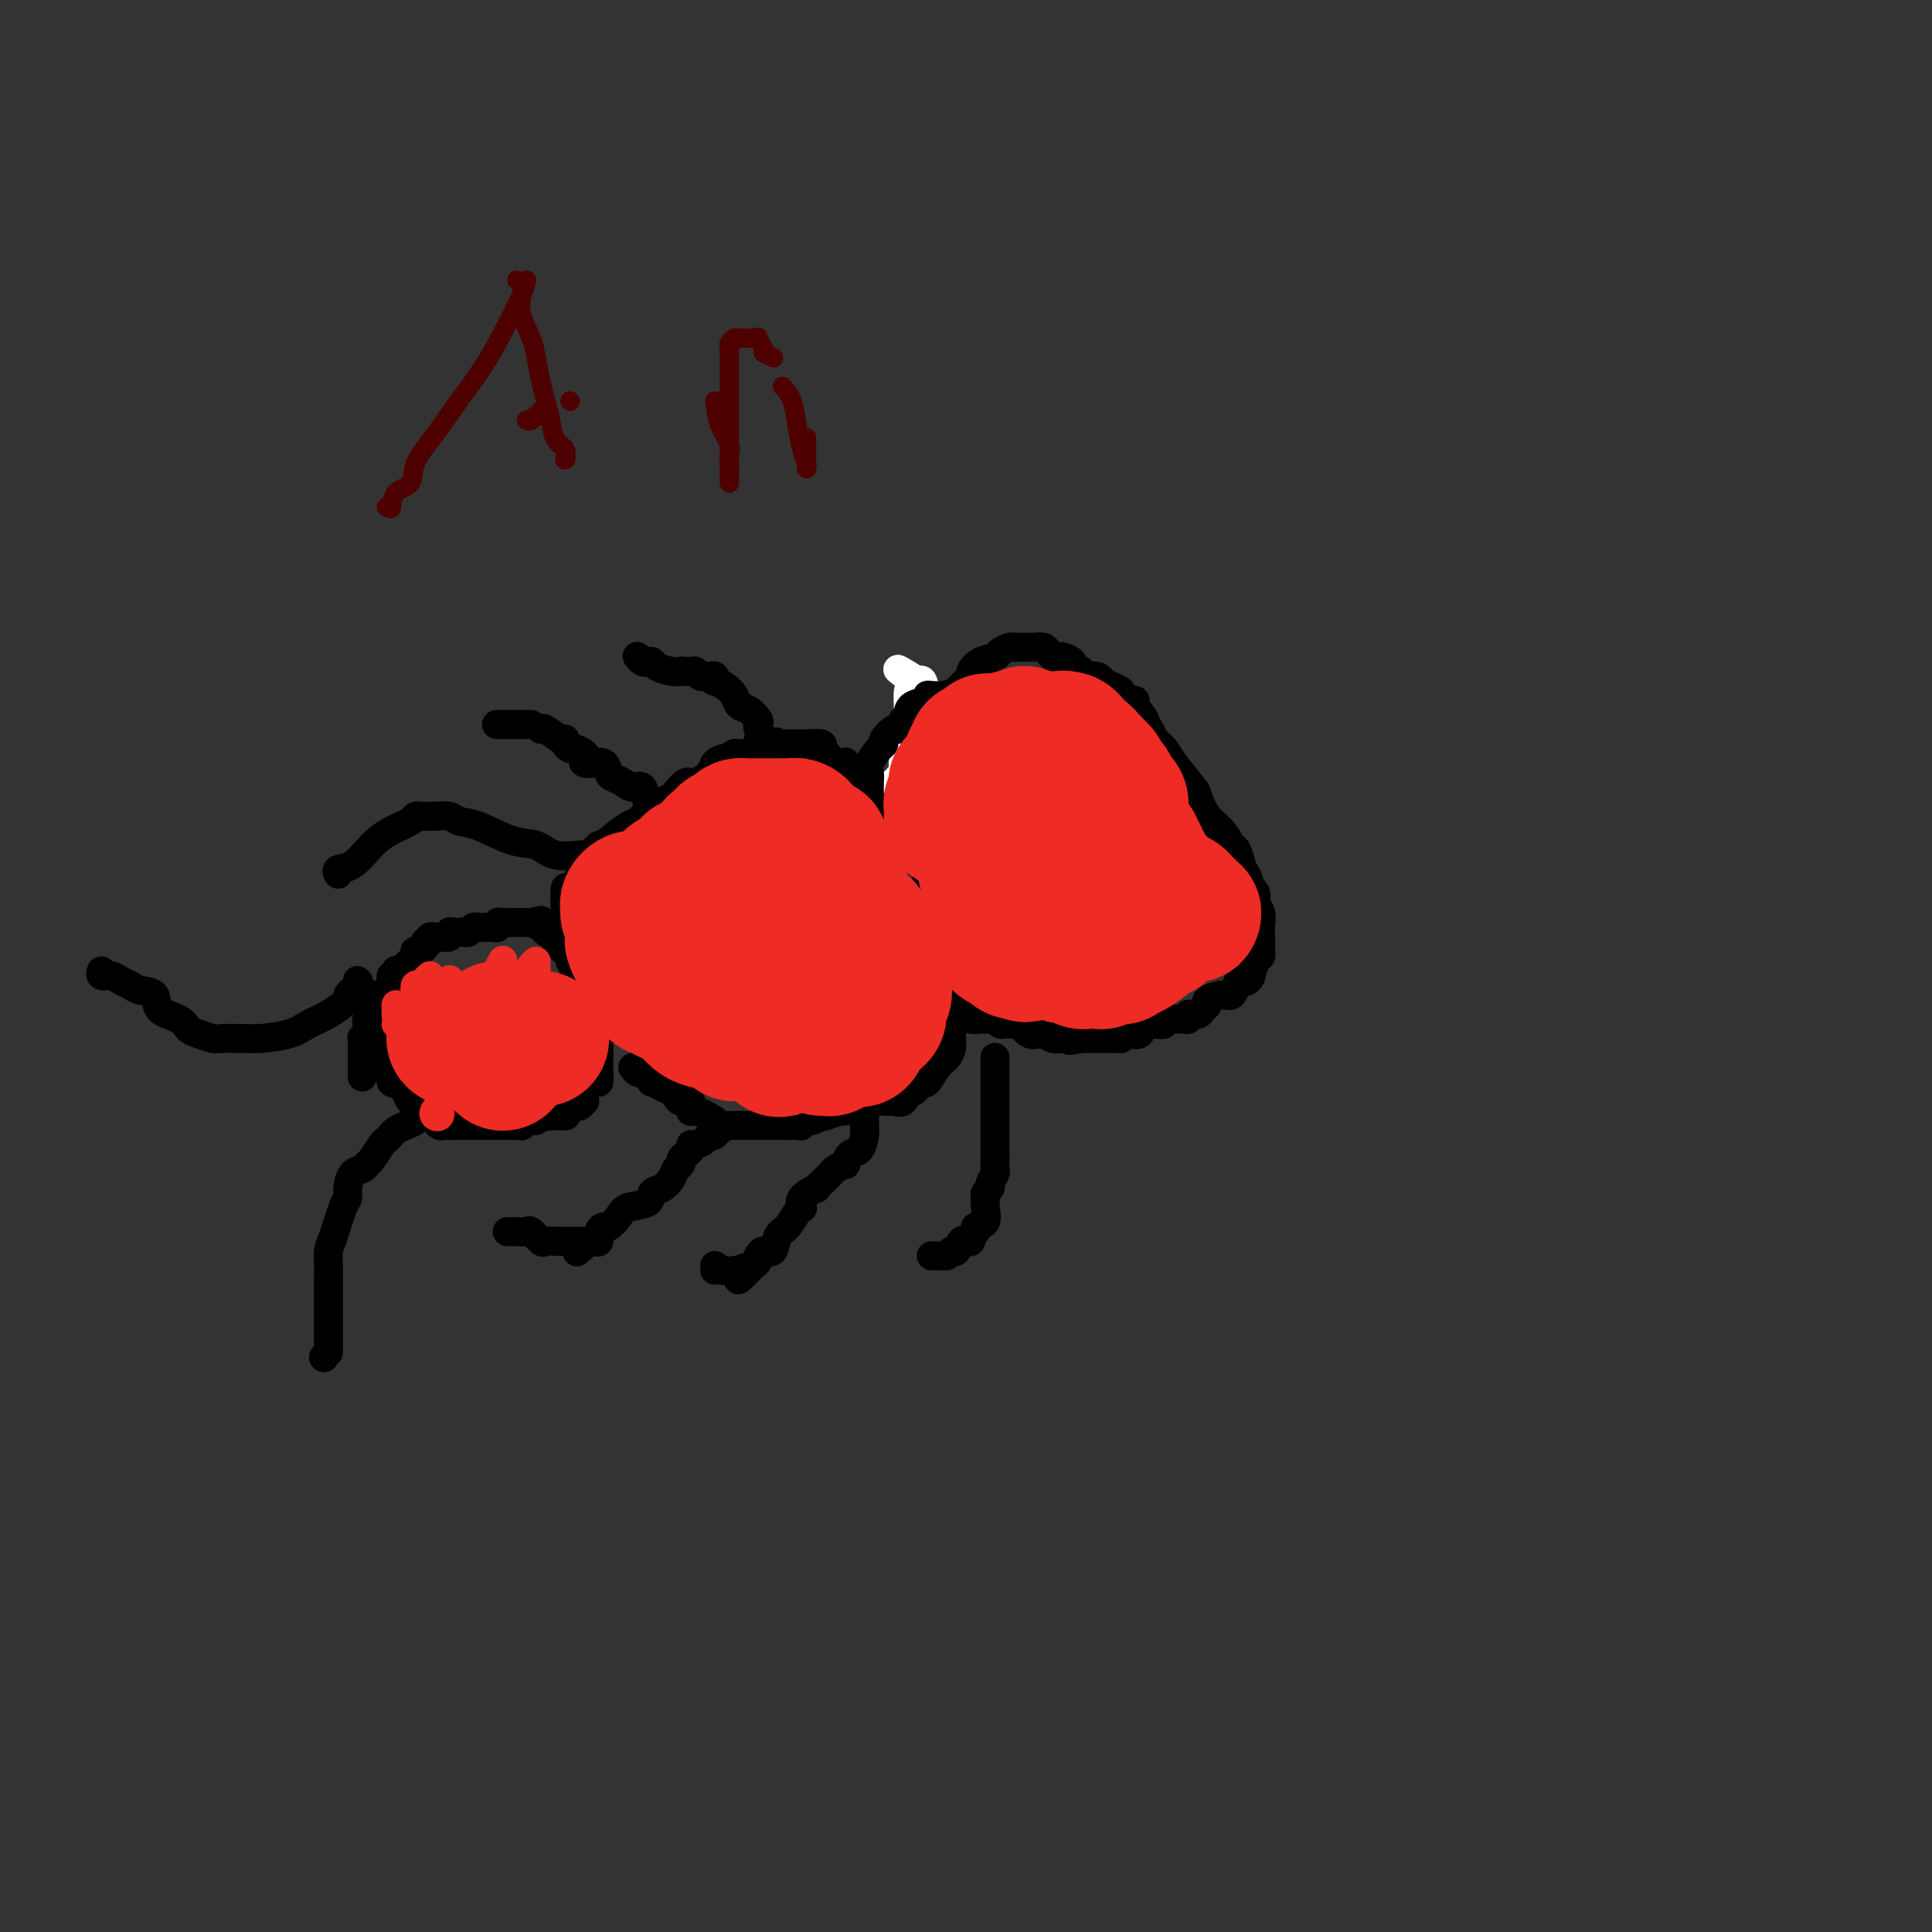 <svg viewBox='0 0 400 400' version='1.1' xmlns='http://www.w3.org/2000/svg' xmlns:xlink='http://www.w3.org/1999/xlink'><rect x="0" y="0" width="400" height="400" fill="#333333" stroke="none"/><g fill='none' stroke='#000000' stroke-width='6' stroke-linecap='round' stroke-linejoin='round'><path d='M75,223c0.000,-0.372 0.000,-0.744 0,-1c-0.000,-0.256 -0.000,-0.396 0,-1c0.000,-0.604 0.000,-1.672 0,-2c-0.000,-0.328 -0.001,0.084 0,0c0.001,-0.084 0.004,-0.666 0,-1c-0.004,-0.334 -0.015,-0.422 0,-1c0.015,-0.578 0.055,-1.646 0,-2c-0.055,-0.354 -0.207,0.007 0,0c0.207,-0.007 0.773,-0.382 1,-1c0.227,-0.618 0.116,-1.480 0,-2c-0.116,-0.520 -0.238,-0.699 0,-1c0.238,-0.301 0.837,-0.725 1,-1c0.163,-0.275 -0.110,-0.401 0,-1c0.110,-0.599 0.603,-1.670 1,-2c0.397,-0.330 0.697,0.080 1,0c0.303,-0.080 0.607,-0.649 1,-1c0.393,-0.351 0.875,-0.485 1,-1c0.125,-0.515 -0.107,-1.413 0,-2c0.107,-0.587 0.553,-0.864 1,-1c0.447,-0.136 0.894,-0.130 1,0c0.106,0.130 -0.129,0.385 0,0c0.129,-0.385 0.622,-1.410 1,-2c0.378,-0.590 0.640,-0.746 1,-1c0.360,-0.254 0.817,-0.607 1,-1c0.183,-0.393 0.090,-0.827 0,-1c-0.090,-0.173 -0.178,-0.085 0,0c0.178,0.085 0.622,0.167 1,0c0.378,-0.167 0.689,-0.584 1,-1'/><path d='M88,196c1.637,-2.254 0.230,-1.389 0,-1c-0.230,0.389 0.717,0.301 1,0c0.283,-0.301 -0.097,-0.817 0,-1c0.097,-0.183 0.670,-0.035 1,0c0.330,0.035 0.418,-0.043 1,0c0.582,0.043 1.658,0.208 2,0c0.342,-0.208 -0.049,-0.788 0,-1c0.049,-0.212 0.538,-0.056 1,0c0.462,0.056 0.897,0.011 1,0c0.103,-0.011 -0.127,0.011 0,0c0.127,-0.011 0.611,-0.056 1,0c0.389,0.056 0.682,0.211 1,0c0.318,-0.211 0.662,-0.789 1,-1c0.338,-0.211 0.669,-0.056 1,0c0.331,0.056 0.663,0.011 1,0c0.337,-0.011 0.681,0.011 1,0c0.319,-0.011 0.613,-0.056 1,0c0.387,0.056 0.867,0.211 1,0c0.133,-0.211 -0.081,-0.789 0,-1c0.081,-0.211 0.455,-0.057 1,0c0.545,0.057 1.259,0.015 2,0c0.741,-0.015 1.507,-0.004 2,0c0.493,0.004 0.712,0.001 1,0c0.288,-0.001 0.644,-0.001 1,0'/><path d='M110,191c3.582,-0.819 1.538,-0.365 1,0c-0.538,0.365 0.429,0.641 1,1c0.571,0.359 0.746,0.799 1,1c0.254,0.201 0.589,0.162 1,0c0.411,-0.162 0.899,-0.446 1,0c0.101,0.446 -0.184,1.621 0,2c0.184,0.379 0.838,-0.039 1,0c0.162,0.039 -0.168,0.536 0,1c0.168,0.464 0.833,0.894 1,1c0.167,0.106 -0.165,-0.112 0,0c0.165,0.112 0.827,0.555 1,1c0.173,0.445 -0.142,0.893 0,1c0.142,0.107 0.742,-0.127 1,0c0.258,0.127 0.173,0.616 0,1c-0.173,0.384 -0.435,0.662 0,1c0.435,0.338 1.567,0.736 2,1c0.433,0.264 0.169,0.396 0,1c-0.169,0.604 -0.241,1.682 0,2c0.241,0.318 0.796,-0.123 1,0c0.204,0.123 0.057,0.811 0,1c-0.057,0.189 -0.026,-0.122 0,0c0.026,0.122 0.045,0.677 0,1c-0.045,0.323 -0.156,0.415 0,1c0.156,0.585 0.578,1.662 1,2c0.422,0.338 0.845,-0.064 1,0c0.155,0.064 0.042,0.594 0,1c-0.042,0.406 -0.012,0.687 0,1c0.012,0.313 0.006,0.656 0,1'/><path d='M124,213c0.464,1.880 0.124,1.081 0,1c-0.124,-0.081 -0.033,0.556 0,1c0.033,0.444 0.009,0.696 0,1c-0.009,0.304 -0.002,0.659 0,1c0.002,0.341 0.001,0.667 0,1c-0.001,0.333 0.000,0.672 0,1c-0.000,0.328 -0.002,0.646 0,1c0.002,0.354 0.007,0.743 0,1c-0.007,0.257 -0.026,0.383 0,1c0.026,0.617 0.098,1.724 0,2c-0.098,0.276 -0.365,-0.281 -1,0c-0.635,0.281 -1.637,1.400 -2,2c-0.363,0.600 -0.086,0.682 0,1c0.086,0.318 -0.018,0.873 0,1c0.018,0.127 0.158,-0.172 0,0c-0.158,0.172 -0.615,0.817 -1,1c-0.385,0.183 -0.698,-0.094 -1,0c-0.302,0.094 -0.592,0.561 -1,1c-0.408,0.439 -0.934,0.850 -1,1c-0.066,0.150 0.328,0.041 0,0c-0.328,-0.041 -1.380,-0.012 -2,0c-0.620,0.012 -0.810,0.006 -1,0'/><path d='M114,231c-1.089,0.311 -0.812,0.087 -1,0c-0.188,-0.087 -0.841,-0.038 -1,0c-0.159,0.038 0.178,0.067 0,0c-0.178,-0.067 -0.870,-0.228 -1,0c-0.130,0.228 0.302,0.846 0,1c-0.302,0.154 -1.337,-0.155 -2,0c-0.663,0.155 -0.955,0.774 -1,1c-0.045,0.226 0.157,0.061 0,0c-0.157,-0.061 -0.672,-0.016 -1,0c-0.328,0.016 -0.469,0.004 -1,0c-0.531,-0.004 -1.452,-0.001 -2,0c-0.548,0.001 -0.724,0.000 -1,0c-0.276,-0.000 -0.652,-0.000 -1,0c-0.348,0.000 -0.669,0.000 -1,0c-0.331,-0.000 -0.671,-0.000 -1,0c-0.329,0.000 -0.647,-0.000 -1,0c-0.353,0.000 -0.742,0.000 -1,0c-0.258,-0.000 -0.384,-0.000 -1,0c-0.616,0.000 -1.723,0.001 -2,0c-0.277,-0.001 0.276,-0.004 0,0c-0.276,0.004 -1.380,0.016 -2,0c-0.620,-0.016 -0.754,-0.060 -1,0c-0.246,0.060 -0.602,0.222 -1,0c-0.398,-0.222 -0.838,-0.829 -1,-1c-0.162,-0.171 -0.046,0.094 0,0c0.046,-0.094 0.023,-0.547 0,-1'/><path d='M90,231c-3.835,-0.161 -1.423,-0.563 -1,-1c0.423,-0.437 -1.144,-0.908 -2,-1c-0.856,-0.092 -1.003,0.197 -1,0c0.003,-0.197 0.154,-0.879 0,-1c-0.154,-0.121 -0.615,0.321 -1,0c-0.385,-0.321 -0.695,-1.404 -1,-2c-0.305,-0.596 -0.603,-0.704 -1,-1c-0.397,-0.296 -0.891,-0.781 -1,-1c-0.109,-0.219 0.168,-0.172 0,0c-0.168,0.172 -0.780,0.468 -1,0c-0.220,-0.468 -0.049,-1.698 0,-2c0.049,-0.302 -0.025,0.326 0,0c0.025,-0.326 0.150,-1.607 0,-2c-0.150,-0.393 -0.576,0.102 -1,0c-0.424,-0.102 -0.846,-0.801 -1,-1c-0.154,-0.199 -0.041,0.100 0,0c0.041,-0.100 0.011,-0.601 0,-1c-0.011,-0.399 -0.002,-0.696 0,-1c0.002,-0.304 -0.003,-0.614 0,-1c0.003,-0.386 0.015,-0.846 0,-1c-0.015,-0.154 -0.055,0.000 0,0c0.055,-0.000 0.207,-0.154 0,-1c-0.207,-0.846 -0.773,-2.385 -1,-3c-0.227,-0.615 -0.113,-0.308 0,0'/><path d='M78,211c-0.619,-2.190 -0.167,-1.165 0,-1c0.167,0.165 0.048,-0.531 0,-1c-0.048,-0.469 -0.024,-0.713 0,-1c0.024,-0.287 0.049,-0.618 0,-1c-0.049,-0.382 -0.172,-0.814 0,-1c0.172,-0.186 0.638,-0.126 1,0c0.362,0.126 0.619,0.317 1,0c0.381,-0.317 0.887,-1.143 1,-2c0.113,-0.857 -0.166,-1.745 0,-2c0.166,-0.255 0.775,0.124 1,0c0.225,-0.124 0.064,-0.750 0,-1c-0.064,-0.250 -0.032,-0.125 0,0'/><path d='M118,193c-0.423,-0.226 -0.845,-0.452 -1,-1c-0.155,-0.548 -0.042,-1.416 0,-2c0.042,-0.584 0.013,-0.882 0,-1c-0.013,-0.118 -0.009,-0.057 0,0c0.009,0.057 0.023,0.110 0,-1c-0.023,-1.110 -0.083,-3.384 0,-4c0.083,-0.616 0.309,0.427 1,0c0.691,-0.427 1.847,-2.323 3,-4c1.153,-1.677 2.302,-3.136 3,-4c0.698,-0.864 0.946,-1.135 2,-2c1.054,-0.865 2.915,-2.326 4,-3c1.085,-0.674 1.394,-0.562 2,-1c0.606,-0.438 1.509,-1.425 2,-2c0.491,-0.575 0.569,-0.736 1,-1c0.431,-0.264 1.216,-0.629 2,-1c0.784,-0.371 1.566,-0.746 2,-1c0.434,-0.254 0.521,-0.386 1,-1c0.479,-0.614 1.350,-1.710 2,-2c0.650,-0.290 1.077,0.225 2,0c0.923,-0.225 2.341,-1.189 3,-2c0.659,-0.811 0.560,-1.470 1,-2c0.440,-0.530 1.421,-0.930 2,-1c0.579,-0.070 0.757,0.191 1,0c0.243,-0.191 0.550,-0.835 1,-1c0.450,-0.165 1.044,0.148 2,0c0.956,-0.148 2.273,-0.757 3,-1c0.727,-0.243 0.863,-0.122 1,0'/><path d='M158,155c5.047,-2.879 1.666,-0.575 1,0c-0.666,0.575 1.384,-0.578 2,-1c0.616,-0.422 -0.202,-0.113 0,0c0.202,0.113 1.424,0.030 2,0c0.576,-0.030 0.504,-0.005 1,0c0.496,0.005 1.558,-0.008 2,0c0.442,0.008 0.264,0.039 1,0c0.736,-0.039 2.385,-0.147 3,0c0.615,0.147 0.197,0.547 0,1c-0.197,0.453 -0.173,0.957 0,1c0.173,0.043 0.494,-0.374 1,0c0.506,0.374 1.196,1.539 2,2c0.804,0.461 1.722,0.217 2,0c0.278,-0.217 -0.082,-0.407 0,0c0.082,0.407 0.607,1.410 1,2c0.393,0.590 0.654,0.767 1,1c0.346,0.233 0.778,0.521 1,1c0.222,0.479 0.235,1.150 1,2c0.765,0.850 2.281,1.881 3,3c0.719,1.119 0.639,2.326 1,3c0.361,0.674 1.161,0.813 2,1c0.839,0.187 1.716,0.421 2,1c0.284,0.579 -0.025,1.503 0,2c0.025,0.497 0.385,0.566 1,1c0.615,0.434 1.484,1.232 2,2c0.516,0.768 0.677,1.504 1,2c0.323,0.496 0.808,0.752 1,1c0.192,0.248 0.090,0.490 0,1c-0.090,0.510 -0.169,1.289 0,2c0.169,0.711 0.584,1.356 1,2'/><path d='M193,185c0.879,2.733 0.077,3.065 0,4c-0.077,0.935 0.572,2.475 1,3c0.428,0.525 0.637,0.037 1,1c0.363,0.963 0.882,3.378 1,4c0.118,0.622 -0.165,-0.550 0,0c0.165,0.550 0.776,2.823 1,4c0.224,1.177 0.060,1.257 0,2c-0.060,0.743 -0.016,2.150 0,3c0.016,0.850 0.004,1.145 0,2c-0.004,0.855 -0.001,2.270 0,3c0.001,0.730 0.001,0.776 0,1c-0.001,0.224 -0.002,0.627 0,1c0.002,0.373 0.009,0.717 0,1c-0.009,0.283 -0.034,0.504 0,1c0.034,0.496 0.125,1.267 0,2c-0.125,0.733 -0.467,1.429 -1,2c-0.533,0.571 -1.256,1.019 -2,2c-0.744,0.981 -1.509,2.495 -2,3c-0.491,0.505 -0.708,-0.001 -1,0c-0.292,0.001 -0.659,0.508 -1,1c-0.341,0.492 -0.655,0.969 -1,1c-0.345,0.031 -0.720,-0.384 -1,0c-0.280,0.384 -0.465,1.566 -1,2c-0.535,0.434 -1.422,0.119 -2,0c-0.578,-0.119 -0.849,-0.042 -1,0c-0.151,0.042 -0.182,0.049 -1,0c-0.818,-0.049 -2.424,-0.154 -3,0c-0.576,0.154 -0.124,0.567 -1,1c-0.876,0.433 -3.082,0.886 -4,1c-0.918,0.114 -0.548,-0.110 -1,0c-0.452,0.110 -1.726,0.555 -3,1'/><path d='M171,231c-2.614,0.399 -1.148,-0.103 -1,0c0.148,0.103 -1.021,0.812 -2,1c-0.979,0.188 -1.766,-0.146 -2,0c-0.234,0.146 0.087,0.771 0,1c-0.087,0.229 -0.582,0.061 -1,0c-0.418,-0.061 -0.759,-0.016 -1,0c-0.241,0.016 -0.383,0.004 -1,0c-0.617,-0.004 -1.708,-0.001 -2,0c-0.292,0.001 0.217,0.000 0,0c-0.217,-0.000 -1.159,-0.000 -2,0c-0.841,0.000 -1.582,0.000 -2,0c-0.418,-0.000 -0.515,-0.002 -1,0c-0.485,0.002 -1.359,0.006 -2,0c-0.641,-0.006 -1.048,-0.024 -2,0c-0.952,0.024 -2.450,0.090 -3,0c-0.550,-0.090 -0.154,-0.335 -1,-1c-0.846,-0.665 -2.934,-1.750 -4,-2c-1.066,-0.250 -1.111,0.336 -1,0c0.111,-0.336 0.378,-1.595 0,-2c-0.378,-0.405 -1.401,0.045 -2,0c-0.599,-0.045 -0.774,-0.586 -1,-1c-0.226,-0.414 -0.505,-0.703 -1,-1c-0.495,-0.297 -1.207,-0.602 -2,-1c-0.793,-0.398 -1.666,-0.890 -2,-1c-0.334,-0.110 -0.128,0.163 0,0c0.128,-0.163 0.180,-0.761 0,-1c-0.180,-0.239 -0.590,-0.120 -1,0'/><path d='M134,223c-2.502,-1.789 -1.258,-1.263 -1,-1c0.258,0.263 -0.469,0.263 -1,0c-0.531,-0.263 -0.866,-0.789 -1,-1c-0.134,-0.211 -0.067,-0.105 0,0'/><path d='M188,173c-0.000,-0.328 -0.000,-0.656 0,-1c0.000,-0.344 0.000,-0.703 0,-1c-0.000,-0.297 -0.000,-0.532 0,-1c0.000,-0.468 0.000,-1.170 0,-2c-0.000,-0.830 -0.001,-1.790 0,-3c0.001,-1.210 0.002,-2.671 0,-3c-0.002,-0.329 -0.008,0.473 0,0c0.008,-0.473 0.028,-2.221 0,-3c-0.028,-0.779 -0.106,-0.591 0,-1c0.106,-0.409 0.395,-1.416 1,-2c0.605,-0.584 1.524,-0.744 2,-1c0.476,-0.256 0.508,-0.609 1,-1c0.492,-0.391 1.443,-0.821 2,-1c0.557,-0.179 0.721,-0.108 1,0c0.279,0.108 0.675,0.253 1,0c0.325,-0.253 0.580,-0.904 1,-1c0.420,-0.096 1.007,0.363 1,0c-0.007,-0.363 -0.607,-1.547 0,-2c0.607,-0.453 2.421,-0.174 3,0c0.579,0.174 -0.076,0.243 0,0c0.076,-0.243 0.884,-0.797 2,-1c1.116,-0.203 2.539,-0.054 3,0c0.461,0.054 -0.041,0.015 0,0c0.041,-0.015 0.627,-0.004 1,0c0.373,0.004 0.535,0.001 1,0c0.465,-0.001 1.232,-0.001 2,0'/><path d='M210,149c3.374,-1.056 1.309,-0.195 1,0c-0.309,0.195 1.138,-0.274 2,0c0.862,0.274 1.137,1.292 2,2c0.863,0.708 2.312,1.107 3,2c0.688,0.893 0.613,2.280 1,3c0.387,0.720 1.235,0.774 2,1c0.765,0.226 1.448,0.623 2,1c0.552,0.377 0.974,0.733 1,1c0.026,0.267 -0.342,0.444 0,1c0.342,0.556 1.395,1.492 2,2c0.605,0.508 0.762,0.587 1,1c0.238,0.413 0.558,1.160 1,2c0.442,0.840 1.006,1.772 1,2c-0.006,0.228 -0.584,-0.248 0,0c0.584,0.248 2.328,1.219 3,2c0.672,0.781 0.270,1.373 0,2c-0.270,0.627 -0.408,1.290 0,2c0.408,0.710 1.362,1.466 2,2c0.638,0.534 0.959,0.847 1,1c0.041,0.153 -0.199,0.145 0,1c0.199,0.855 0.838,2.572 1,3c0.162,0.428 -0.153,-0.433 0,0c0.153,0.433 0.773,2.162 1,3c0.227,0.838 0.061,0.787 0,1c-0.061,0.213 -0.016,0.690 0,1c0.016,0.310 0.004,0.454 0,1c-0.004,0.546 -0.001,1.493 0,2c0.001,0.507 0.000,0.573 0,1c-0.000,0.427 -0.000,1.213 0,2'/><path d='M237,191c0.825,3.767 0.389,2.185 0,2c-0.389,-0.185 -0.731,1.026 -1,2c-0.269,0.974 -0.466,1.710 -1,2c-0.534,0.290 -1.404,0.133 -2,0c-0.596,-0.133 -0.919,-0.243 -1,0c-0.081,0.243 0.080,0.838 0,1c-0.080,0.162 -0.402,-0.111 -1,0c-0.598,0.111 -1.473,0.604 -2,1c-0.527,0.396 -0.705,0.693 -1,1c-0.295,0.307 -0.705,0.622 -1,1c-0.295,0.378 -0.474,0.819 -1,1c-0.526,0.181 -1.398,0.101 -2,0c-0.602,-0.101 -0.934,-0.223 -1,0c-0.066,0.223 0.135,0.791 0,1c-0.135,0.209 -0.604,0.059 -1,0c-0.396,-0.059 -0.719,-0.026 -1,0c-0.281,0.026 -0.520,0.045 -1,0c-0.480,-0.045 -1.202,-0.156 -2,0c-0.798,0.156 -1.674,0.578 -2,1c-0.326,0.422 -0.102,0.845 -1,1c-0.898,0.155 -2.916,0.042 -4,0c-1.084,-0.042 -1.232,-0.014 -2,0c-0.768,0.014 -2.154,0.014 -3,0c-0.846,-0.014 -1.151,-0.042 -2,0c-0.849,0.042 -2.243,0.155 -3,0c-0.757,-0.155 -0.879,-0.577 -1,-1'/><path d='M200,204c-2.500,-0.167 -1.250,-0.083 0,0'/><path d='M124,175c-0.341,0.311 -0.681,0.621 -1,1c-0.319,0.379 -0.615,0.826 -1,1c-0.385,0.174 -0.858,0.074 -1,0c-0.142,-0.074 0.048,-0.121 -1,0c-1.048,0.121 -3.335,0.412 -5,0c-1.665,-0.412 -2.710,-1.526 -4,-2c-1.290,-0.474 -2.826,-0.309 -5,-1c-2.174,-0.691 -4.985,-2.238 -7,-3c-2.015,-0.762 -3.233,-0.740 -4,-1c-0.767,-0.260 -1.082,-0.802 -2,-1c-0.918,-0.198 -2.440,-0.053 -3,0c-0.560,0.053 -0.160,0.015 0,0c0.160,-0.015 0.080,-0.008 0,0'/><path d='M90,169c0.089,-0.000 0.178,-0.001 0,0c-0.178,0.001 -0.623,0.002 -1,0c-0.377,-0.002 -0.687,-0.009 -1,0c-0.313,0.009 -0.628,0.034 -1,0c-0.372,-0.034 -0.802,-0.128 -1,0c-0.198,0.128 -0.166,0.478 -1,1c-0.834,0.522 -2.535,1.215 -4,2c-1.465,0.785 -2.694,1.661 -4,3c-1.306,1.339 -2.690,3.143 -4,4c-1.310,0.857 -2.545,0.769 -3,1c-0.455,0.231 -0.130,0.780 0,1c0.130,0.220 0.065,0.110 0,0'/><path d='M136,167c-0.448,-0.006 -0.897,-0.011 -1,0c-0.103,0.011 0.138,0.039 0,0c-0.138,-0.039 -0.657,-0.143 -1,-1c-0.343,-0.857 -0.512,-2.466 -1,-3c-0.488,-0.534 -1.295,0.007 -2,0c-0.705,-0.007 -1.307,-0.562 -2,-1c-0.693,-0.438 -1.476,-0.759 -2,-1c-0.524,-0.241 -0.789,-0.404 -1,-1c-0.211,-0.596 -0.369,-1.627 -1,-2c-0.631,-0.373 -1.737,-0.089 -2,0c-0.263,0.089 0.315,-0.019 0,0c-0.315,0.019 -1.523,0.163 -2,0c-0.477,-0.163 -0.223,-0.635 0,-1c0.223,-0.365 0.414,-0.624 0,-1c-0.414,-0.376 -1.432,-0.869 -2,-1c-0.568,-0.131 -0.684,0.101 -1,0c-0.316,-0.101 -0.831,-0.535 -1,-1c-0.169,-0.465 0.007,-0.962 0,-1c-0.007,-0.038 -0.198,0.381 -1,0c-0.802,-0.381 -2.216,-1.564 -3,-2c-0.784,-0.436 -0.938,-0.125 -1,0c-0.062,0.125 -0.031,0.062 0,0'/><path d='M110,150c-0.303,0.000 -0.606,0.000 -1,0c-0.394,0.000 -0.878,0.000 -1,0c-0.122,0.000 0.117,0.000 0,0c-0.117,0.000 -0.592,0.000 -1,0c-0.408,-0.000 -0.750,0.000 -1,0c-0.250,0.000 -0.407,0.000 -1,0c-0.593,0.000 -1.621,0.000 -2,0c-0.379,0.000 -0.108,0.000 0,0c0.108,0.000 0.054,0.000 0,0'/><path d='M157,153c0.533,0.200 1.065,0.401 1,0c-0.065,-0.401 -0.728,-1.402 -1,-2c-0.272,-0.598 -0.152,-0.793 0,-1c0.152,-0.207 0.336,-0.426 0,-1c-0.336,-0.574 -1.194,-1.503 -2,-2c-0.806,-0.497 -1.561,-0.563 -2,-1c-0.439,-0.437 -0.562,-1.245 -1,-2c-0.438,-0.755 -1.192,-1.456 -2,-2c-0.808,-0.544 -1.669,-0.931 -2,-1c-0.331,-0.069 -0.130,0.179 0,0c0.130,-0.179 0.190,-0.784 0,-1c-0.190,-0.216 -0.628,-0.044 -1,0c-0.372,0.044 -0.677,-0.041 -1,0c-0.323,0.041 -0.664,0.207 -1,0c-0.336,-0.207 -0.667,-0.786 -1,-1c-0.333,-0.214 -0.666,-0.061 -1,0c-0.334,0.061 -0.667,0.031 -1,0'/><path d='M142,139c-1.079,-0.167 -0.775,-0.083 -1,0c-0.225,0.083 -0.977,0.167 -2,0c-1.023,-0.167 -2.316,-0.584 -3,-1c-0.684,-0.416 -0.758,-0.830 -1,-1c-0.242,-0.170 -0.653,-0.097 -1,0c-0.347,0.097 -0.632,0.218 -1,0c-0.368,-0.218 -0.819,-0.777 -1,-1c-0.181,-0.223 -0.090,-0.112 0,0'/></g>
<g fill='none' stroke='#FFFFFF' stroke-width='6' stroke-linecap='round' stroke-linejoin='round'><path d='M185,162c0.475,0.098 0.950,0.196 1,0c0.050,-0.196 -0.323,-0.687 0,-1c0.323,-0.313 1.344,-0.447 2,-1c0.656,-0.553 0.947,-1.524 1,-2c0.053,-0.476 -0.130,-0.457 0,-1c0.130,-0.543 0.575,-1.647 1,-2c0.425,-0.353 0.831,0.045 1,0c0.169,-0.045 0.101,-0.534 0,-1c-0.101,-0.466 -0.235,-0.910 0,-1c0.235,-0.090 0.837,0.173 1,0c0.163,-0.173 -0.115,-0.781 0,-1c0.115,-0.219 0.622,-0.048 1,0c0.378,0.048 0.627,-0.026 1,0c0.373,0.026 0.870,0.150 1,0c0.130,-0.150 -0.106,-0.576 0,-1c0.106,-0.424 0.553,-0.846 1,-1c0.447,-0.154 0.893,-0.041 1,0c0.107,0.041 -0.126,0.011 0,0c0.126,-0.011 0.611,-0.003 1,0c0.389,0.003 0.682,0.001 1,0c0.318,-0.001 0.663,-0.000 1,0c0.337,0.000 0.668,0.000 1,0c0.332,-0.000 0.666,-0.000 1,0c0.334,0.000 0.667,0.000 1,0'/><path d='M203,150c1.886,-0.308 1.101,-0.080 1,0c-0.101,0.080 0.483,0.010 1,0c0.517,-0.010 0.966,0.039 1,0c0.034,-0.039 -0.346,-0.168 0,0c0.346,0.168 1.417,0.632 2,1c0.583,0.368 0.676,0.638 1,1c0.324,0.362 0.878,0.814 1,1c0.122,0.186 -0.189,0.105 0,0c0.189,-0.105 0.878,-0.236 1,0c0.122,0.236 -0.322,0.838 0,1c0.322,0.162 1.410,-0.115 2,0c0.590,0.115 0.683,0.622 1,1c0.317,0.378 0.858,0.626 1,1c0.142,0.374 -0.116,0.874 0,1c0.116,0.126 0.604,-0.121 1,0c0.396,0.121 0.699,0.609 1,1c0.301,0.391 0.601,0.686 1,1c0.399,0.314 0.897,0.648 1,1c0.103,0.352 -0.189,0.723 0,1c0.189,0.277 0.859,0.459 1,1c0.141,0.541 -0.245,1.440 0,2c0.245,0.560 1.123,0.780 2,1'/><path d='M222,165c1.477,2.007 1.170,2.026 1,2c-0.170,-0.026 -0.204,-0.096 0,0c0.204,0.096 0.646,0.358 1,1c0.354,0.642 0.620,1.665 1,2c0.380,0.335 0.872,-0.016 1,0c0.128,0.016 -0.110,0.400 0,1c0.110,0.600 0.567,1.417 1,2c0.433,0.583 0.840,0.934 1,1c0.160,0.066 0.071,-0.151 0,0c-0.071,0.151 -0.124,0.671 0,1c0.124,0.329 0.426,0.468 1,1c0.574,0.532 1.421,1.456 2,2c0.579,0.544 0.891,0.709 1,1c0.109,0.291 0.015,0.708 0,1c-0.015,0.292 0.047,0.458 0,1c-0.047,0.542 -0.205,1.458 0,2c0.205,0.542 0.773,0.709 1,1c0.227,0.291 0.113,0.707 0,1c-0.113,0.293 -0.227,0.463 0,1c0.227,0.537 0.794,1.439 1,2c0.206,0.561 0.053,0.779 0,1c-0.053,0.221 -0.004,0.444 0,1c0.004,0.556 -0.038,1.445 0,2c0.038,0.555 0.154,0.778 0,1c-0.154,0.222 -0.580,0.444 -1,1c-0.420,0.556 -0.834,1.444 -1,2c-0.166,0.556 -0.083,0.778 0,1'/><path d='M232,197c-0.564,2.211 -1.474,1.237 -2,1c-0.526,-0.237 -0.670,0.263 -1,1c-0.330,0.737 -0.848,1.712 -1,2c-0.152,0.288 0.063,-0.111 0,0c-0.063,0.111 -0.404,0.734 -1,1c-0.596,0.266 -1.448,0.176 -2,0c-0.552,-0.176 -0.805,-0.440 -1,0c-0.195,0.440 -0.331,1.582 -1,2c-0.669,0.418 -1.871,0.112 -3,0c-1.129,-0.112 -2.186,-0.030 -3,0c-0.814,0.030 -1.384,0.008 -2,0c-0.616,-0.008 -1.278,-0.002 -2,0c-0.722,0.002 -1.503,0.001 -2,0c-0.497,-0.001 -0.711,-0.000 -1,0c-0.289,0.000 -0.655,0.000 -1,0c-0.345,-0.000 -0.670,-0.000 -1,0c-0.330,0.000 -0.665,0.000 -1,0'/><path d='M207,204c-2.175,-0.016 -1.113,-0.057 -1,0c0.113,0.057 -0.723,0.211 -1,0c-0.277,-0.211 0.006,-0.789 0,-1c-0.006,-0.211 -0.300,-0.057 -1,0c-0.700,0.057 -1.806,0.015 -2,0c-0.194,-0.015 0.525,-0.004 1,0c0.475,0.004 0.705,0.001 1,0c0.295,-0.001 0.656,-0.000 1,0c0.344,0.000 0.672,0.000 1,0'/><path d='M206,203c0.027,-0.155 0.596,-0.041 1,0c0.404,0.041 0.643,0.011 1,0c0.357,-0.011 0.831,-0.003 1,0c0.169,0.003 0.034,0.001 1,0c0.966,-0.001 3.032,-0.000 4,0c0.968,0.000 0.838,0.000 1,0c0.162,-0.000 0.616,-0.000 1,0c0.384,0.000 0.698,-0.000 1,0c0.302,0.000 0.592,0.000 1,0c0.408,-0.000 0.935,-0.000 1,0c0.065,0.000 -0.333,0.001 0,0c0.333,-0.001 1.398,-0.004 2,0c0.602,0.004 0.740,0.016 1,0c0.260,-0.016 0.642,-0.060 1,0c0.358,0.060 0.692,0.223 2,0c1.308,-0.223 3.590,-0.833 5,-1c1.410,-0.167 1.947,0.110 2,0c0.053,-0.110 -0.379,-0.608 0,-1c0.379,-0.392 1.569,-0.678 2,-1c0.431,-0.322 0.101,-0.682 0,-1c-0.101,-0.318 0.025,-0.596 0,-1c-0.025,-0.404 -0.203,-0.933 0,-1c0.203,-0.067 0.785,0.328 1,0c0.215,-0.328 0.061,-1.379 0,-2c-0.061,-0.621 -0.031,-0.810 0,-1'/><path d='M235,194c0.774,-1.478 0.207,-1.175 0,-1c-0.207,0.175 -0.056,0.220 0,0c0.056,-0.220 0.015,-0.707 0,-1c-0.015,-0.293 -0.004,-0.393 0,-1c0.004,-0.607 0.001,-1.721 0,-2c-0.001,-0.279 -0.000,0.276 0,0c0.000,-0.276 0.000,-1.383 0,-2c-0.000,-0.617 -0.000,-0.743 0,-1c0.000,-0.257 0.000,-0.646 0,-1c-0.000,-0.354 -0.000,-0.672 0,-1c0.000,-0.328 0.000,-0.665 0,-1c-0.000,-0.335 -0.000,-0.670 0,-1c0.000,-0.330 0.001,-0.657 0,-1c-0.001,-0.343 -0.004,-0.703 0,-1c0.004,-0.297 0.016,-0.530 0,-1c-0.016,-0.470 -0.060,-1.176 0,-2c0.060,-0.824 0.222,-1.765 0,-2c-0.222,-0.235 -0.830,0.235 -1,0c-0.170,-0.235 0.098,-1.176 0,-2c-0.098,-0.824 -0.562,-1.530 -1,-2c-0.438,-0.470 -0.849,-0.703 -1,-1c-0.151,-0.297 -0.041,-0.657 0,-1c0.041,-0.343 0.012,-0.669 0,-1c-0.012,-0.331 -0.006,-0.665 0,-1'/><path d='M232,167c-0.480,-4.316 -0.180,-1.604 0,-1c0.180,0.604 0.240,-0.898 0,-2c-0.240,-1.102 -0.780,-1.802 -1,-2c-0.220,-0.198 -0.119,0.106 0,0c0.119,-0.106 0.257,-0.620 0,-1c-0.257,-0.380 -0.909,-0.624 -1,-1c-0.091,-0.376 0.378,-0.885 0,-1c-0.378,-0.115 -1.602,0.162 -2,0c-0.398,-0.162 0.030,-0.764 0,-1c-0.030,-0.236 -0.519,-0.105 -1,0c-0.481,0.105 -0.955,0.183 -1,0c-0.045,-0.183 0.339,-0.628 0,-1c-0.339,-0.372 -1.399,-0.673 -2,-1c-0.601,-0.327 -0.741,-0.682 -1,-1c-0.259,-0.318 -0.636,-0.601 -1,-1c-0.364,-0.399 -0.713,-0.915 -1,-1c-0.287,-0.085 -0.510,0.261 -1,0c-0.490,-0.261 -1.245,-1.131 -2,-2c-0.755,-0.869 -1.511,-1.738 -2,-2c-0.489,-0.262 -0.713,0.085 -1,0c-0.287,-0.085 -0.637,-0.600 -1,-1c-0.363,-0.400 -0.738,-0.685 -1,-1c-0.262,-0.315 -0.410,-0.662 -1,-1c-0.590,-0.338 -1.620,-0.668 -2,-1c-0.380,-0.332 -0.108,-0.666 0,-1c0.108,-0.334 0.054,-0.667 0,-1'/><path d='M210,143c-3.469,-2.537 -1.640,0.122 0,2c1.640,1.878 3.092,2.977 4,4c0.908,1.023 1.272,1.971 2,3c0.728,1.029 1.821,2.139 3,3c1.179,0.861 2.446,1.475 3,2c0.554,0.525 0.396,0.963 1,2c0.604,1.037 1.969,2.673 3,4c1.031,1.327 1.729,2.344 2,3c0.271,0.656 0.115,0.949 0,1c-0.115,0.051 -0.188,-0.142 0,0c0.188,0.142 0.638,0.618 1,1c0.362,0.382 0.637,0.669 1,1c0.363,0.331 0.815,0.708 1,1c0.185,0.292 0.105,0.501 0,1c-0.105,0.499 -0.234,1.288 0,2c0.234,0.712 0.832,1.345 1,2c0.168,0.655 -0.095,1.330 0,2c0.095,0.670 0.547,1.335 1,2'/><path d='M233,179c0.421,1.726 -0.027,1.039 0,1c0.027,-0.039 0.528,0.568 1,1c0.472,0.432 0.915,0.689 1,1c0.085,0.311 -0.187,0.675 0,1c0.187,0.325 0.834,0.612 1,1c0.166,0.388 -0.149,0.877 0,1c0.149,0.123 0.762,-0.122 1,0c0.238,0.122 0.103,0.610 0,1c-0.103,0.390 -0.172,0.681 0,1c0.172,0.319 0.586,0.667 1,1c0.414,0.333 0.829,0.653 1,1c0.171,0.347 0.099,0.723 0,1c-0.099,0.277 -0.224,0.455 0,1c0.224,0.545 0.796,1.457 1,2c0.204,0.543 0.041,0.717 0,1c-0.041,0.283 0.041,0.674 0,1c-0.041,0.326 -0.203,0.588 0,1c0.203,0.412 0.772,0.975 1,1c0.228,0.025 0.114,-0.487 0,-1'/><path d='M241,196c1.238,2.133 0.332,-1.035 0,-3c-0.332,-1.965 -0.092,-2.728 0,-4c0.092,-1.272 0.035,-3.052 0,-4c-0.035,-0.948 -0.047,-1.065 0,-1c0.047,0.065 0.153,0.313 0,0c-0.153,-0.313 -0.567,-1.187 -1,-2c-0.433,-0.813 -0.887,-1.566 -1,-2c-0.113,-0.434 0.113,-0.549 0,-1c-0.113,-0.451 -0.566,-1.239 -1,-2c-0.434,-0.761 -0.851,-1.496 -1,-2c-0.149,-0.504 -0.032,-0.778 0,-1c0.032,-0.222 -0.023,-0.392 0,-1c0.023,-0.608 0.122,-1.655 0,-2c-0.122,-0.345 -0.466,0.013 -1,0c-0.534,-0.013 -1.257,-0.397 -2,-1c-0.743,-0.603 -1.507,-1.426 -2,-2c-0.493,-0.574 -0.715,-0.900 -1,-1c-0.285,-0.100 -0.632,0.026 -1,0c-0.368,-0.026 -0.758,-0.205 -2,-1c-1.242,-0.795 -3.338,-2.205 -6,-4c-2.662,-1.795 -5.891,-3.976 -9,-6c-3.109,-2.024 -6.097,-3.893 -8,-5c-1.903,-1.107 -2.719,-1.453 -4,-2c-1.281,-0.547 -3.025,-1.296 -4,-2c-0.975,-0.704 -1.179,-1.364 -2,-2c-0.821,-0.636 -2.260,-1.248 -3,-2c-0.740,-0.752 -0.783,-1.643 -1,-2c-0.217,-0.357 -0.609,-0.178 -1,0'/><path d='M190,141c-7.515,-4.687 -2.802,-1.405 -1,0c1.802,1.405 0.693,0.932 0,1c-0.693,0.068 -0.970,0.677 -1,2c-0.030,1.323 0.188,3.359 0,5c-0.188,1.641 -0.782,2.888 -1,4c-0.218,1.112 -0.058,2.089 0,3c0.058,0.911 0.016,1.754 0,2c-0.016,0.246 -0.005,-0.106 0,0c0.005,0.106 0.005,0.670 0,1c-0.005,0.330 -0.013,0.428 0,1c0.013,0.572 0.048,1.620 0,2c-0.048,0.380 -0.179,0.094 0,0c0.179,-0.094 0.667,0.005 1,0c0.333,-0.005 0.512,-0.113 1,0c0.488,0.113 1.285,0.447 2,0c0.715,-0.447 1.346,-1.677 2,-2c0.654,-0.323 1.330,0.259 2,0c0.670,-0.259 1.334,-1.360 2,-2c0.666,-0.640 1.333,-0.820 2,-1'/><path d='M199,157c2.089,-1.222 1.311,-1.778 1,-2c-0.311,-0.222 -0.156,-0.111 0,0'/><path d='M201,155c0.000,-0.417 0.000,-0.833 0,-1c0.000,-0.167 0.000,-0.083 0,0'/></g>
<g fill='none' stroke='#000000' stroke-width='6' stroke-linecap='round' stroke-linejoin='round'><path d='M180,164c-0.001,0.489 -0.002,0.977 0,1c0.002,0.023 0.007,-0.421 0,-1c-0.007,-0.579 -0.026,-1.293 0,-2c0.026,-0.707 0.096,-1.407 0,-2c-0.096,-0.593 -0.359,-1.081 0,-2c0.359,-0.919 1.339,-2.270 2,-3c0.661,-0.730 1.004,-0.839 1,-1c-0.004,-0.161 -0.356,-0.373 0,-1c0.356,-0.627 1.420,-1.670 2,-2c0.580,-0.330 0.677,0.053 1,0c0.323,-0.053 0.872,-0.543 1,-1c0.128,-0.457 -0.164,-0.882 0,-1c0.164,-0.118 0.786,0.070 1,0c0.214,-0.070 0.021,-0.397 0,-1c-0.021,-0.603 0.131,-1.482 1,-2c0.869,-0.518 2.457,-0.675 3,-1c0.543,-0.325 0.043,-0.819 0,-1c-0.043,-0.181 0.373,-0.049 1,0c0.627,0.049 1.465,0.014 2,0c0.535,-0.014 0.768,-0.007 1,0'/><path d='M196,144c1.895,-1.051 1.134,-0.178 1,0c-0.134,0.178 0.361,-0.337 1,-1c0.639,-0.663 1.422,-1.473 2,-2c0.578,-0.527 0.952,-0.771 1,-1c0.048,-0.229 -0.229,-0.443 0,-1c0.229,-0.557 0.965,-1.456 2,-2c1.035,-0.544 2.370,-0.734 3,-1c0.630,-0.266 0.554,-0.607 1,-1c0.446,-0.393 1.414,-0.837 2,-1c0.586,-0.163 0.791,-0.044 1,0c0.209,0.044 0.423,0.015 1,0c0.577,-0.015 1.516,-0.014 2,0c0.484,0.014 0.511,0.043 1,0c0.489,-0.043 1.439,-0.156 2,0c0.561,0.156 0.733,0.581 1,1c0.267,0.419 0.630,0.833 1,1c0.370,0.167 0.749,0.086 1,0c0.251,-0.086 0.376,-0.177 1,0c0.624,0.177 1.747,0.621 2,1c0.253,0.379 -0.362,0.694 0,1c0.362,0.306 1.703,0.603 2,1c0.297,0.397 -0.451,0.894 0,1c0.451,0.106 2.100,-0.179 3,0c0.900,0.179 1.051,0.821 1,1c-0.051,0.179 -0.302,-0.107 0,0c0.302,0.107 1.158,0.606 2,1c0.842,0.394 1.669,0.684 2,1c0.331,0.316 0.165,0.658 0,1'/><path d='M232,144c2.859,1.778 2.005,1.222 2,1c-0.005,-0.222 0.839,-0.110 1,0c0.161,0.110 -0.361,0.217 0,1c0.361,0.783 1.606,2.240 2,3c0.394,0.760 -0.062,0.823 0,1c0.062,0.177 0.644,0.468 1,1c0.356,0.532 0.486,1.306 1,2c0.514,0.694 1.411,1.309 2,2c0.589,0.691 0.871,1.458 2,3c1.129,1.542 3.104,3.860 4,5c0.896,1.140 0.712,1.101 1,2c0.288,0.899 1.048,2.735 2,4c0.952,1.265 2.097,1.961 3,3c0.903,1.039 1.565,2.423 2,3c0.435,0.577 0.642,0.348 1,1c0.358,0.652 0.865,2.184 1,3c0.135,0.816 -0.103,0.914 0,1c0.103,0.086 0.549,0.159 1,1c0.451,0.841 0.909,2.451 1,3c0.091,0.549 -0.186,0.038 0,0c0.186,-0.038 0.834,0.398 1,1c0.166,0.602 -0.152,1.369 0,2c0.152,0.631 0.773,1.124 1,2c0.227,0.876 0.062,2.133 0,3c-0.062,0.867 -0.019,1.343 0,2c0.019,0.657 0.016,1.493 0,2c-0.016,0.507 -0.043,0.683 0,1c0.043,0.317 0.156,0.776 0,1c-0.156,0.224 -0.580,0.214 -1,1c-0.420,0.786 -0.834,2.367 -1,3c-0.166,0.633 -0.083,0.316 0,0'/><path d='M259,202c-0.713,1.746 -1.495,1.112 -2,1c-0.505,-0.112 -0.733,0.299 -1,1c-0.267,0.701 -0.572,1.693 -1,2c-0.428,0.307 -0.978,-0.071 -2,0c-1.022,0.071 -2.516,0.592 -3,1c-0.484,0.408 0.043,0.701 0,1c-0.043,0.299 -0.656,0.602 -1,1c-0.344,0.398 -0.421,0.891 -1,1c-0.579,0.109 -1.661,-0.167 -2,0c-0.339,0.167 0.064,0.777 0,1c-0.064,0.223 -0.596,0.059 -1,0c-0.404,-0.059 -0.681,-0.012 -1,0c-0.319,0.012 -0.680,-0.010 -1,0c-0.320,0.010 -0.601,0.053 -1,0c-0.399,-0.053 -0.918,-0.203 -1,0c-0.082,0.203 0.272,0.759 0,1c-0.272,0.241 -1.172,0.169 -2,0c-0.828,-0.169 -1.585,-0.434 -2,0c-0.415,0.434 -0.489,1.566 -1,2c-0.511,0.434 -1.461,0.169 -2,0c-0.539,-0.169 -0.669,-0.241 -1,0c-0.331,0.241 -0.862,0.797 -1,1c-0.138,0.203 0.119,0.054 0,0c-0.119,-0.054 -0.612,-0.015 -1,0c-0.388,0.015 -0.670,0.004 -1,0c-0.330,-0.004 -0.707,-0.001 -1,0c-0.293,0.001 -0.502,0.000 -1,0c-0.498,-0.000 -1.285,-0.000 -2,0c-0.715,0.000 -1.357,0.000 -2,0'/><path d='M224,215c-4.069,0.778 -2.241,0.222 -2,0c0.241,-0.222 -1.104,-0.110 -2,0c-0.896,0.110 -1.343,0.218 -2,0c-0.657,-0.218 -1.524,-0.762 -2,-1c-0.476,-0.238 -0.561,-0.169 -1,0c-0.439,0.169 -1.231,0.437 -2,0c-0.769,-0.437 -1.516,-1.580 -2,-2c-0.484,-0.420 -0.707,-0.116 -1,0c-0.293,0.116 -0.656,0.045 -1,0c-0.344,-0.045 -0.669,-0.065 -1,0c-0.331,0.065 -0.667,0.214 -1,0c-0.333,-0.214 -0.662,-0.790 -1,-1c-0.338,-0.210 -0.687,-0.055 -1,0c-0.313,0.055 -0.592,0.011 -1,0c-0.408,-0.011 -0.946,0.011 -1,0c-0.054,-0.011 0.375,-0.054 0,0c-0.375,0.054 -1.554,0.207 -2,0c-0.446,-0.207 -0.158,-0.774 0,-1c0.158,-0.226 0.187,-0.112 0,0c-0.187,0.112 -0.589,0.223 -1,0c-0.411,-0.223 -0.832,-0.778 -1,-1c-0.168,-0.222 -0.084,-0.111 0,0'/><path d='M149,234c-0.416,0.032 -0.831,0.064 -1,0c-0.169,-0.064 -0.090,-0.223 0,0c0.090,0.223 0.192,0.830 0,1c-0.192,0.170 -0.678,-0.095 -1,0c-0.322,0.095 -0.481,0.550 -1,1c-0.519,0.450 -1.397,0.894 -2,1c-0.603,0.106 -0.931,-0.126 -1,0c-0.069,0.126 0.122,0.610 0,1c-0.122,0.390 -0.557,0.684 -1,1c-0.443,0.316 -0.895,0.652 -1,1c-0.105,0.348 0.136,0.708 0,1c-0.136,0.292 -0.649,0.516 -1,1c-0.351,0.484 -0.538,1.228 -1,2c-0.462,0.772 -1.197,1.571 -2,2c-0.803,0.429 -1.672,0.487 -2,1c-0.328,0.513 -0.115,1.482 -1,2c-0.885,0.518 -2.868,0.585 -4,1c-1.132,0.415 -1.413,1.176 -2,2c-0.587,0.824 -1.481,1.709 -2,2c-0.519,0.291 -0.664,-0.013 -1,0c-0.336,0.013 -0.863,0.344 -1,1c-0.137,0.656 0.117,1.638 0,2c-0.117,0.362 -0.605,0.103 -1,0c-0.395,-0.103 -0.698,-0.052 -1,0'/><path d='M122,257c-4.500,3.833 -2.250,1.917 0,0'/><path d='M121,257c-1.057,0.001 -2.113,0.002 -3,0c-0.887,-0.002 -1.604,-0.008 -2,0c-0.396,0.008 -0.472,0.030 -1,0c-0.528,-0.030 -1.507,-0.113 -2,0c-0.493,0.113 -0.499,0.423 -1,0c-0.501,-0.423 -1.497,-1.577 -2,-2c-0.503,-0.423 -0.513,-0.113 -1,0c-0.487,0.113 -1.450,0.030 -2,0c-0.550,-0.030 -0.687,-0.008 -1,0c-0.313,0.008 -0.804,0.002 -1,0c-0.196,-0.002 -0.098,-0.001 0,0'/><path d='M179,228c-0.000,0.326 -0.000,0.651 0,1c0.000,0.349 0.001,0.721 0,1c-0.001,0.279 -0.002,0.464 0,1c0.002,0.536 0.008,1.424 0,2c-0.008,0.576 -0.031,0.842 0,1c0.031,0.158 0.115,0.210 0,1c-0.115,0.790 -0.430,2.320 -1,3c-0.570,0.680 -1.396,0.511 -2,1c-0.604,0.489 -0.986,1.635 -1,2c-0.014,0.365 0.342,-0.052 0,0c-0.342,0.052 -1.381,0.573 -2,1c-0.619,0.427 -0.818,0.761 -1,1c-0.182,0.239 -0.346,0.383 -1,1c-0.654,0.617 -1.796,1.706 -2,2c-0.204,0.294 0.532,-0.207 0,0c-0.532,0.207 -2.330,1.123 -3,2c-0.670,0.877 -0.211,1.714 0,2c0.211,0.286 0.174,0.022 0,0c-0.174,-0.022 -0.484,0.200 -1,1c-0.516,0.800 -1.238,2.180 -2,3c-0.762,0.820 -1.563,1.080 -2,2c-0.437,0.920 -0.509,2.498 -1,3c-0.491,0.502 -1.403,-0.073 -2,0c-0.597,0.073 -0.881,0.793 -1,1c-0.119,0.207 -0.073,-0.099 0,0c0.073,0.099 0.174,0.604 0,1c-0.174,0.396 -0.621,0.685 -1,1c-0.379,0.315 -0.689,0.658 -1,1'/><path d='M155,263c-3.740,3.868 -1.590,1.037 -1,0c0.590,-1.037 -0.380,-0.279 -1,0c-0.620,0.279 -0.892,0.080 -1,0c-0.108,-0.080 -0.054,-0.040 0,0'/><path d='M150,263c0.000,0.000 0.100,0.100 0.1,0.1'/><path d='M148,263c0.000,-0.417 0.000,-0.833 0,-1c0.000,-0.167 0.000,-0.083 0,0'/><path d='M206,219c-0.000,-0.071 -0.000,-0.143 0,0c0.000,0.143 0.000,0.499 0,1c-0.000,0.501 -0.000,1.147 0,2c0.000,0.853 0.000,1.913 0,2c-0.000,0.087 -0.000,-0.797 0,0c0.000,0.797 0.000,3.277 0,4c-0.000,0.723 -0.000,-0.310 0,0c0.000,0.310 0.000,1.962 0,3c-0.000,1.038 -0.000,1.461 0,2c0.000,0.539 0.000,1.195 0,2c-0.000,0.805 -0.000,1.760 0,2c0.000,0.240 0.001,-0.235 0,0c-0.001,0.235 -0.004,1.180 0,2c0.004,0.820 0.016,1.515 0,2c-0.016,0.485 -0.061,0.760 0,1c0.061,0.240 0.227,0.445 0,1c-0.227,0.555 -0.846,1.460 -1,2c-0.154,0.540 0.157,0.716 0,1c-0.157,0.284 -0.782,0.678 -1,1c-0.218,0.322 -0.029,0.573 0,1c0.029,0.427 -0.101,1.031 0,2c0.101,0.969 0.434,2.302 0,3c-0.434,0.698 -1.636,0.762 -2,1c-0.364,0.238 0.110,0.650 0,1c-0.110,0.350 -0.803,0.637 -1,1c-0.197,0.363 0.101,0.801 0,1c-0.101,0.199 -0.602,0.158 -1,0c-0.398,-0.158 -0.694,-0.434 -1,0c-0.306,0.434 -0.621,1.578 -1,2c-0.379,0.422 -0.823,0.120 -1,0c-0.177,-0.120 -0.089,-0.060 0,0'/><path d='M197,259c-1.281,1.155 -0.982,1.041 -1,1c-0.018,-0.041 -0.351,-0.011 -1,0c-0.649,0.011 -1.614,0.003 -2,0c-0.386,-0.003 -0.193,-0.002 0,0'/><path d='M74,203c0.252,0.205 0.504,0.411 0,1c-0.504,0.589 -1.763,1.562 -2,2c-0.237,0.438 0.547,0.342 0,1c-0.547,0.658 -2.425,2.071 -4,3c-1.575,0.929 -2.848,1.373 -4,2c-1.152,0.627 -2.181,1.436 -4,2c-1.819,0.564 -4.426,0.884 -6,1c-1.574,0.116 -2.116,0.028 -3,0c-0.884,-0.028 -2.110,0.005 -3,0c-0.890,-0.005 -1.443,-0.046 -2,0c-0.557,0.046 -1.117,0.179 -2,0c-0.883,-0.179 -2.091,-0.671 -3,-1c-0.909,-0.329 -1.521,-0.494 -2,-1c-0.479,-0.506 -0.824,-1.354 -2,-2c-1.176,-0.646 -3.183,-1.090 -4,-2c-0.817,-0.910 -0.445,-2.286 -1,-3c-0.555,-0.714 -2.037,-0.765 -3,-1c-0.963,-0.235 -1.407,-0.655 -2,-1c-0.593,-0.345 -1.336,-0.614 -2,-1c-0.664,-0.386 -1.250,-0.887 -2,-1c-0.750,-0.113 -1.663,0.162 -2,0c-0.337,-0.162 -0.096,-0.761 0,-1c0.096,-0.239 0.048,-0.120 0,0'/><path d='M89,231c-0.778,-0.089 -1.556,-0.179 -2,0c-0.444,0.179 -0.553,0.626 -1,1c-0.447,0.374 -1.232,0.676 -2,1c-0.768,0.324 -1.519,0.672 -2,1c-0.481,0.328 -0.692,0.637 -1,1c-0.308,0.363 -0.711,0.780 -1,1c-0.289,0.220 -0.462,0.242 -1,1c-0.538,0.758 -1.440,2.251 -2,3c-0.560,0.749 -0.776,0.754 -1,1c-0.224,0.246 -0.454,0.733 -1,1c-0.546,0.267 -1.407,0.312 -2,1c-0.593,0.688 -0.919,2.017 -1,3c-0.081,0.983 0.083,1.618 0,2c-0.083,0.382 -0.415,0.509 -1,2c-0.585,1.491 -1.425,4.347 -2,6c-0.575,1.653 -0.886,2.105 -1,3c-0.114,0.895 -0.030,2.233 0,3c0.030,0.767 0.008,0.961 0,2c-0.008,1.039 -0.002,2.922 0,4c0.002,1.078 0.001,1.350 0,2c-0.001,0.650 -0.000,1.677 0,3c0.000,1.323 0.000,2.942 0,4c-0.000,1.058 -0.000,1.554 0,2c0.000,0.446 0.000,0.842 0,1c-0.000,0.158 -0.000,0.079 0,0'/><path d='M67,281c0.000,0.000 0.100,0.100 0.1,0.1'/><path d='M67,281c0.000,0.000 0.000,0.000 0,0c0.000,0.000 0.000,0.000 0,0'/></g>
<g fill='none' stroke='#EE2B24' stroke-width='6' stroke-linecap='round' stroke-linejoin='round'><path d='M82,208c0.000,0.833 0.000,1.667 0,2c0.000,0.333 0.000,0.167 0,0'/><path d='M82,212c0.417,0.000 0.833,0.000 1,0c0.167,0.000 0.083,0.000 0,0'/><path d='M83,212c-0.111,-0.422 -0.222,-0.844 0,-1c0.222,-0.156 0.778,-0.044 1,0c0.222,0.044 0.111,0.022 0,0'/><path d='M84,211c0.311,-1.312 0.622,-2.624 1,-3c0.378,-0.376 0.822,0.184 1,0c0.178,-0.184 0.090,-1.111 0,-2c-0.090,-0.889 -0.182,-1.741 0,-2c0.182,-0.259 0.636,0.075 1,0c0.364,-0.075 0.636,-0.559 1,-1c0.364,-0.441 0.818,-0.840 1,-1c0.182,-0.160 0.091,-0.080 0,0'/><path d='M89,203c0.000,0.833 0.000,1.667 0,2c0.000,0.333 0.000,0.167 0,0'/><path d='M89,213c0.000,1.044 0.000,2.089 0,3c0.000,0.911 0.000,1.689 0,2c-0.000,0.311 0.000,0.156 0,0'/><path d='M89,219c0.000,0.000 0.000,0.000 0,0c0.000,0.000 0.000,0.000 0,0'/><path d='M89,219c0.000,0.000 0.100,0.100 0.1,0.1'/><path d='M89,220c0.000,0.000 0.100,0.100 0.1,0.1'/><path d='M89,220c0.000,0.000 0.100,0.100 0.1,0.1'/><path d='M89,219c0.030,-1.554 0.060,-3.107 0,-4c-0.060,-0.893 -0.208,-1.125 0,-2c0.208,-0.875 0.774,-2.393 1,-3c0.226,-0.607 0.113,-0.304 0,0'/><path d='M90,209c0.339,-0.679 0.679,-1.357 1,-2c0.321,-0.643 0.625,-1.250 1,-2c0.375,-0.750 0.821,-1.643 1,-2c0.179,-0.357 0.089,-0.179 0,0'/><path d='M95,206c0.000,2.875 0.000,5.750 0,7c0.000,1.250 0.000,0.875 0,1c0.000,0.125 0.000,0.750 0,1c-0.000,0.250 0.000,0.125 0,0'/><path d='M95,217c-0.226,1.391 -0.452,2.783 -1,4c-0.548,1.217 -1.418,2.260 -2,3c-0.582,0.740 -0.875,1.176 -1,2c-0.125,0.824 -0.083,2.037 0,3c0.083,0.963 0.205,1.678 0,2c-0.205,0.322 -0.738,0.252 -1,0c-0.262,-0.252 -0.254,-0.687 0,-1c0.254,-0.313 0.755,-0.506 1,-2c0.245,-1.494 0.235,-4.290 1,-6c0.765,-1.710 2.307,-2.335 3,-4c0.693,-1.665 0.539,-4.371 1,-6c0.461,-1.629 1.539,-2.181 2,-3c0.461,-0.819 0.306,-1.905 1,-3c0.694,-1.095 2.238,-2.201 3,-3c0.762,-0.799 0.744,-1.292 1,-2c0.256,-0.708 0.788,-1.631 1,-2c0.212,-0.369 0.106,-0.185 0,0'/><path d='M104,199c0.001,0.201 0.001,0.401 0,1c-0.001,0.599 -0.005,1.595 0,2c0.005,0.405 0.017,0.219 0,1c-0.017,0.781 -0.064,2.529 0,4c0.064,1.471 0.238,2.665 0,5c-0.238,2.335 -0.887,5.810 -1,8c-0.113,2.190 0.309,3.095 0,4c-0.309,0.905 -1.348,1.810 -2,3c-0.652,1.190 -0.917,2.665 -1,3c-0.083,0.335 0.016,-0.469 0,-1c-0.016,-0.531 -0.148,-0.789 0,-2c0.148,-1.211 0.575,-3.375 1,-6c0.425,-2.625 0.849,-5.711 2,-8c1.151,-2.289 3.029,-3.783 4,-5c0.971,-1.217 1.034,-2.158 1,-3c-0.034,-0.842 -0.167,-1.585 0,-2c0.167,-0.415 0.632,-0.503 1,-1c0.368,-0.497 0.637,-1.403 1,-2c0.363,-0.597 0.818,-0.885 1,-1c0.182,-0.115 0.091,-0.058 0,0'/><path d='M111,200c0.000,0.833 0.000,1.667 0,2c0.000,0.333 0.000,0.167 0,0'/><path d='M111,206c-0.030,0.369 -0.060,0.738 0,1c0.060,0.262 0.208,0.417 0,1c-0.208,0.583 -0.774,1.595 -1,2c-0.226,0.405 -0.113,0.202 0,0'/></g>
<g fill='none' stroke='#EE2B24' stroke-width='28' stroke-linecap='round' stroke-linejoin='round'><path d='M142,193c0.000,0.000 0.100,0.100 0.1,0.1'/><path d='M143,184c-0.089,-0.444 -0.177,-0.889 0,-1c0.177,-0.111 0.621,0.110 1,0c0.379,-0.110 0.694,-0.551 1,-1c0.306,-0.449 0.602,-0.908 1,-1c0.398,-0.092 0.898,0.181 1,0c0.102,-0.181 -0.194,-0.818 0,-1c0.194,-0.182 0.879,0.091 1,0c0.121,-0.091 -0.322,-0.546 0,-1c0.322,-0.454 1.410,-0.906 2,-1c0.590,-0.094 0.683,0.171 1,0c0.317,-0.171 0.858,-0.778 1,-1c0.142,-0.222 -0.117,-0.060 0,0c0.117,0.060 0.609,0.016 1,0c0.391,-0.016 0.682,-0.004 1,0c0.318,0.004 0.662,0.001 1,0c0.338,-0.001 0.668,-0.000 1,0c0.332,0.000 0.666,0.000 1,0'/><path d='M157,177c2.343,-1.083 1.201,-0.290 1,0c-0.201,0.290 0.541,0.078 1,0c0.459,-0.078 0.637,-0.021 1,0c0.363,0.021 0.910,0.006 1,0c0.090,-0.006 -0.278,-0.002 0,0c0.278,0.002 1.202,0.004 2,0c0.798,-0.004 1.471,-0.012 2,0c0.529,0.012 0.915,0.046 1,0c0.085,-0.046 -0.132,-0.170 0,0c0.132,0.170 0.612,0.636 1,1c0.388,0.364 0.685,0.627 1,1c0.315,0.373 0.648,0.856 1,1c0.352,0.144 0.721,-0.053 1,0c0.279,0.053 0.466,0.354 1,1c0.534,0.646 1.413,1.635 2,2c0.587,0.365 0.882,0.104 1,0c0.118,-0.104 0.059,-0.052 0,0'/><path d='M179,192c0.061,0.332 0.121,0.663 0,1c-0.121,0.337 -0.424,0.678 0,1c0.424,0.322 1.576,0.625 2,1c0.424,0.375 0.121,0.821 0,1c-0.121,0.179 -0.061,0.089 0,0'/><path d='M181,196c0.000,0.417 0.000,0.833 0,1c0.000,0.167 0.000,0.083 0,0'/><path d='M181,197c0.309,0.758 0.618,1.515 1,2c0.382,0.485 0.835,0.696 1,1c0.165,0.304 0.040,0.700 0,1c-0.040,0.300 0.004,0.504 0,1c-0.004,0.496 -0.057,1.285 0,2c0.057,0.715 0.223,1.357 0,2c-0.223,0.643 -0.834,1.287 -1,2c-0.166,0.713 0.114,1.496 0,2c-0.114,0.504 -0.622,0.731 -1,1c-0.378,0.269 -0.625,0.580 -1,1c-0.375,0.420 -0.878,0.949 -1,1c-0.122,0.051 0.136,-0.374 0,0c-0.136,0.374 -0.666,1.549 -1,2c-0.334,0.451 -0.471,0.177 -1,0c-0.529,-0.177 -1.451,-0.258 -2,0c-0.549,0.258 -0.725,0.854 -1,1c-0.275,0.146 -0.648,-0.157 -1,0c-0.352,0.157 -0.682,0.774 -1,1c-0.318,0.226 -0.624,0.061 -1,0c-0.376,-0.061 -0.822,-0.017 -1,0c-0.178,0.017 -0.089,0.009 0,0'/><path d='M152,214c-0.300,-0.322 -0.600,-0.645 -1,-1c-0.400,-0.355 -0.898,-0.744 -2,-1c-1.102,-0.256 -2.806,-0.379 -4,-1c-1.194,-0.621 -1.878,-1.740 -2,-2c-0.122,-0.260 0.318,0.338 0,0c-0.318,-0.338 -1.395,-1.611 -2,-2c-0.605,-0.389 -0.739,0.106 -1,0c-0.261,-0.106 -0.648,-0.815 -1,-1c-0.352,-0.185 -0.669,0.153 -1,0c-0.331,-0.153 -0.676,-0.798 -1,-1c-0.324,-0.202 -0.627,0.038 -1,0c-0.373,-0.038 -0.817,-0.356 -1,-1c-0.183,-0.644 -0.106,-1.615 0,-2c0.106,-0.385 0.239,-0.184 0,0c-0.239,0.184 -0.851,0.353 -1,0c-0.149,-0.353 0.167,-1.226 0,-2c-0.167,-0.774 -0.815,-1.448 -1,-2c-0.185,-0.552 0.095,-0.983 0,-1c-0.095,-0.017 -0.564,0.380 -1,0c-0.436,-0.380 -0.839,-1.537 -1,-2c-0.161,-0.463 -0.081,-0.231 0,0'/><path d='M130,189c0.024,-0.340 0.048,-0.679 0,-1c-0.048,-0.321 -0.167,-0.622 0,-1c0.167,-0.378 0.619,-0.833 1,-1c0.381,-0.167 0.690,-0.045 1,0c0.310,0.045 0.622,0.012 1,0c0.378,-0.012 0.822,-0.003 1,0c0.178,0.003 0.089,0.002 0,0'/><path d='M137,184c0.313,-0.024 0.627,-0.048 1,0c0.373,0.048 0.807,0.166 1,0c0.193,-0.166 0.146,-0.618 0,-1c-0.146,-0.382 -0.393,-0.695 0,-1c0.393,-0.305 1.424,-0.603 2,-1c0.576,-0.397 0.697,-0.894 1,-1c0.303,-0.106 0.789,0.178 1,0c0.211,-0.178 0.148,-0.818 0,-1c-0.148,-0.182 -0.380,0.096 0,0c0.380,-0.096 1.371,-0.564 2,-1c0.629,-0.436 0.894,-0.839 1,-1c0.106,-0.161 0.053,-0.081 0,0'/><path d='M147,176c0.447,-0.406 0.893,-0.812 1,-1c0.107,-0.188 -0.126,-0.158 0,0c0.126,0.158 0.611,0.445 1,0c0.389,-0.445 0.682,-1.622 1,-2c0.318,-0.378 0.662,0.042 1,0c0.338,-0.042 0.672,-0.547 1,-1c0.328,-0.453 0.651,-0.853 1,-1c0.349,-0.147 0.723,-0.039 1,0c0.277,0.039 0.456,0.011 1,0c0.544,-0.011 1.455,-0.003 2,0c0.545,0.003 0.726,0.001 1,0c0.274,-0.001 0.640,-0.001 1,0c0.360,0.001 0.713,0.003 1,0c0.287,-0.003 0.507,-0.012 1,0c0.493,0.012 1.260,0.044 2,0c0.740,-0.044 1.454,-0.165 2,0c0.546,0.165 0.924,0.617 1,1c0.076,0.383 -0.151,0.698 0,1c0.151,0.302 0.681,0.592 1,1c0.319,0.408 0.426,0.934 1,1c0.574,0.066 1.616,-0.328 2,0c0.384,0.328 0.110,1.380 0,2c-0.110,0.620 -0.055,0.810 0,1'/><path d='M170,178c1.265,1.549 0.926,1.920 1,2c0.074,0.080 0.560,-0.133 1,0c0.440,0.133 0.836,0.611 1,1c0.164,0.389 0.098,0.689 0,1c-0.098,0.311 -0.226,0.631 0,1c0.226,0.369 0.808,0.785 1,1c0.192,0.215 -0.005,0.228 0,1c0.005,0.772 0.213,2.301 0,3c-0.213,0.699 -0.846,0.566 -1,1c-0.154,0.434 0.170,1.436 0,2c-0.170,0.564 -0.833,0.691 -1,1c-0.167,0.309 0.163,0.801 0,1c-0.163,0.199 -0.817,0.106 -1,0c-0.183,-0.106 0.106,-0.225 0,0c-0.106,0.225 -0.607,0.792 -1,1c-0.393,0.208 -0.678,0.056 -1,0c-0.322,-0.056 -0.682,-0.015 -1,0c-0.318,0.015 -0.595,0.003 -1,0c-0.405,-0.003 -0.939,0.002 -1,0c-0.061,-0.002 0.351,-0.012 0,0c-0.351,0.012 -1.466,0.045 -2,0c-0.534,-0.045 -0.486,-0.166 -1,0c-0.514,0.166 -1.591,0.621 -2,1c-0.409,0.379 -0.151,0.682 0,1c0.151,0.318 0.195,0.652 0,1c-0.195,0.348 -0.629,0.709 -1,1c-0.371,0.291 -0.677,0.512 -1,1c-0.323,0.488 -0.661,1.244 -1,2'/><path d='M158,201c-0.686,1.108 -0.902,0.878 -1,1c-0.098,0.122 -0.079,0.596 0,1c0.079,0.404 0.217,0.738 0,1c-0.217,0.262 -0.790,0.451 -1,1c-0.210,0.549 -0.056,1.458 0,2c0.056,0.542 0.015,0.719 0,1c-0.015,0.281 -0.005,0.667 0,1c0.005,0.333 0.005,0.614 0,1c-0.005,0.386 -0.016,0.878 0,1c0.016,0.122 0.060,-0.126 0,0c-0.060,0.126 -0.223,0.625 0,1c0.223,0.375 0.833,0.626 1,1c0.167,0.374 -0.109,0.870 0,1c0.109,0.130 0.604,-0.106 1,0c0.396,0.106 0.694,0.554 1,1c0.306,0.446 0.621,0.889 1,1c0.379,0.111 0.823,-0.111 1,0c0.177,0.111 0.089,0.556 0,1'/><path d='M161,217c0.778,0.867 0.222,-0.467 0,-1c-0.222,-0.533 -0.111,-0.267 0,0'/><path d='M159,215c-0.833,-0.417 -1.667,-0.833 -2,-1c-0.333,-0.167 -0.167,-0.083 0,0'/><path d='M103,213c0.000,0.000 0.100,0.100 0.1,0.1'/><path d='M103,213c0.000,0.000 0.100,0.100 0.1,0.1'/><path d='M94,215c0.000,0.000 0.100,0.100 0.1,0.1'/><path d='M112,215c0.000,0.000 0.100,0.100 0.1,0.1'/><path d='M104,220c0.000,0.000 0.100,0.100 0.1,0.1'/><path d='M197,170c0.000,0.000 0.100,0.100 0.1,0.1'/><path d='M197,170c-0.001,-0.341 -0.001,-0.683 0,-1c0.001,-0.317 0.004,-0.610 0,-1c-0.004,-0.390 -0.015,-0.878 0,-1c0.015,-0.122 0.057,0.122 0,0c-0.057,-0.122 -0.212,-0.611 0,-1c0.212,-0.389 0.793,-0.677 1,-1c0.207,-0.323 0.040,-0.679 0,-1c-0.040,-0.321 0.046,-0.607 0,-1c-0.046,-0.393 -0.224,-0.894 0,-1c0.224,-0.106 0.848,0.184 1,0c0.152,-0.184 -0.170,-0.842 0,-1c0.170,-0.158 0.830,0.183 1,0c0.170,-0.183 -0.152,-0.889 0,-1c0.152,-0.111 0.777,0.374 1,0c0.223,-0.374 0.044,-1.606 0,-2c-0.044,-0.394 0.046,0.052 0,0c-0.046,-0.052 -0.229,-0.602 0,-1c0.229,-0.398 0.869,-0.646 1,-1c0.131,-0.354 -0.248,-0.816 0,-1c0.248,-0.184 1.124,-0.092 2,0'/><path d='M204,155c1.040,-2.547 0.138,-1.415 0,-1c-0.138,0.415 0.486,0.111 1,0c0.514,-0.111 0.916,-0.030 1,0c0.084,0.030 -0.150,0.008 0,0c0.150,-0.008 0.683,-0.002 1,0c0.317,0.002 0.417,0.002 1,0c0.583,-0.002 1.647,-0.004 2,0c0.353,0.004 -0.007,0.015 0,0c0.007,-0.015 0.379,-0.057 1,0c0.621,0.057 1.490,0.211 2,0c0.510,-0.211 0.661,-0.789 1,-1c0.339,-0.211 0.864,-0.057 1,0c0.136,0.057 -0.118,0.015 0,0c0.118,-0.015 0.609,-0.004 1,0c0.391,0.004 0.682,0.001 1,0c0.318,-0.001 0.662,-0.000 1,0c0.338,0.000 0.669,0.000 1,0'/><path d='M219,153c2.273,-0.311 0.454,-0.090 0,0c-0.454,0.090 0.455,0.048 1,0c0.545,-0.048 0.724,-0.101 1,0c0.276,0.101 0.647,0.356 1,1c0.353,0.644 0.687,1.675 1,2c0.313,0.325 0.605,-0.057 1,0c0.395,0.057 0.893,0.554 1,1c0.107,0.446 -0.178,0.840 0,1c0.178,0.160 0.818,0.084 1,0c0.182,-0.084 -0.096,-0.176 0,0c0.096,0.176 0.565,0.621 1,1c0.435,0.379 0.838,0.692 1,1c0.162,0.308 0.085,0.611 0,1c-0.085,0.389 -0.177,0.863 0,1c0.177,0.137 0.622,-0.064 1,0c0.378,0.064 0.690,0.394 1,1c0.310,0.606 0.619,1.488 1,2c0.381,0.512 0.834,0.653 1,1c0.166,0.347 0.045,0.901 0,1c-0.045,0.099 -0.013,-0.257 0,0c0.013,0.257 0.006,1.129 0,2'/><path d='M232,169c0.620,1.858 0.170,2.003 0,2c-0.170,-0.003 -0.060,-0.155 0,0c0.060,0.155 0.071,0.616 0,1c-0.071,0.384 -0.225,0.691 0,1c0.225,0.309 0.830,0.622 1,1c0.170,0.378 -0.094,0.822 0,1c0.094,0.178 0.546,0.089 1,0c0.454,-0.089 0.910,-0.179 1,0c0.090,0.179 -0.187,0.625 0,1c0.187,0.375 0.837,0.677 1,1c0.163,0.323 -0.163,0.668 0,1c0.163,0.332 0.813,0.652 1,1c0.187,0.348 -0.090,0.723 0,1c0.090,0.277 0.546,0.455 1,1c0.454,0.545 0.906,1.455 1,2c0.094,0.545 -0.171,0.723 0,1c0.171,0.277 0.777,0.651 1,1c0.223,0.349 0.064,0.671 0,1c-0.064,0.329 -0.032,0.664 0,1'/><path d='M240,187c1.254,2.948 0.389,1.318 0,1c-0.389,-0.318 -0.304,0.675 0,1c0.304,0.325 0.825,-0.019 1,0c0.175,0.019 0.005,0.401 0,1c-0.005,0.599 0.155,1.416 0,2c-0.155,0.584 -0.627,0.935 -1,1c-0.373,0.065 -0.649,-0.155 -1,0c-0.351,0.155 -0.778,0.686 -1,1c-0.222,0.314 -0.241,0.410 -1,1c-0.759,0.590 -2.259,1.675 -3,2c-0.741,0.325 -0.723,-0.109 -1,0c-0.277,0.109 -0.847,0.760 -1,1c-0.153,0.240 0.113,0.068 0,0c-0.113,-0.068 -0.604,-0.032 -1,0c-0.396,0.032 -0.697,0.061 -1,0c-0.303,-0.061 -0.610,-0.213 -1,0c-0.390,0.213 -0.864,0.790 -1,1c-0.136,0.210 0.066,0.053 0,0c-0.066,-0.053 -0.402,-0.000 -1,0c-0.598,0.000 -1.459,-0.051 -2,0c-0.541,0.051 -0.761,0.206 -1,0c-0.239,-0.206 -0.497,-0.773 -1,-1c-0.503,-0.227 -1.252,-0.113 -2,0'/><path d='M221,198c-2.178,-0.068 -1.122,-0.737 -1,-1c0.122,-0.263 -0.688,-0.121 -1,0c-0.312,0.121 -0.125,0.221 0,0c0.125,-0.221 0.187,-0.762 0,-1c-0.187,-0.238 -0.623,-0.173 -1,0c-0.377,0.173 -0.694,0.452 -1,0c-0.306,-0.452 -0.602,-1.637 -1,-2c-0.398,-0.363 -0.897,0.096 -1,0c-0.103,-0.096 0.189,-0.746 0,-1c-0.189,-0.254 -0.860,-0.111 -1,0c-0.140,0.111 0.250,0.188 0,0c-0.250,-0.188 -1.142,-0.643 -2,-1c-0.858,-0.357 -1.683,-0.617 -2,-1c-0.317,-0.383 -0.128,-0.890 0,-1c0.128,-0.110 0.193,0.177 0,0c-0.193,-0.177 -0.644,-0.817 -1,-1c-0.356,-0.183 -0.617,0.090 -1,0c-0.383,-0.090 -0.887,-0.544 -1,-1c-0.113,-0.456 0.166,-0.915 0,-1c-0.166,-0.085 -0.777,0.203 -1,0c-0.223,-0.203 -0.060,-0.897 0,-1c0.060,-0.103 0.016,0.387 0,0c-0.016,-0.387 -0.004,-1.650 0,-2c0.004,-0.350 0.001,0.213 0,0c-0.001,-0.213 -0.000,-1.204 0,-2c0.000,-0.796 0.000,-1.398 0,-2'/><path d='M206,180c-0.032,-1.355 0.387,-0.741 1,-1c0.613,-0.259 1.421,-1.390 2,-2c0.579,-0.610 0.929,-0.699 1,-1c0.071,-0.301 -0.135,-0.813 0,-1c0.135,-0.187 0.613,-0.050 1,0c0.387,0.050 0.685,0.013 1,0c0.315,-0.013 0.648,-0.004 1,0c0.352,0.004 0.725,0.001 1,0c0.275,-0.001 0.454,-0.001 1,0c0.546,0.001 1.459,0.002 2,0c0.541,-0.002 0.708,-0.007 1,0c0.292,0.007 0.708,0.025 1,0c0.292,-0.025 0.459,-0.095 1,0c0.541,0.095 1.454,0.355 2,1c0.546,0.645 0.723,1.676 1,2c0.277,0.324 0.653,-0.058 1,0c0.347,0.058 0.667,0.555 1,1c0.333,0.445 0.681,0.836 1,1c0.319,0.164 0.610,0.099 1,0c0.390,-0.099 0.878,-0.233 1,0c0.122,0.233 -0.122,0.833 0,1c0.122,0.167 0.610,-0.100 1,0c0.390,0.100 0.682,0.565 1,1c0.318,0.435 0.663,0.838 1,1c0.337,0.162 0.668,0.082 1,0c0.332,-0.082 0.666,-0.166 1,0c0.334,0.166 0.667,0.583 1,1'/><path d='M234,184c2.284,1.394 0.993,0.377 1,0c0.007,-0.377 1.313,-0.116 2,0c0.687,0.116 0.757,0.087 1,0c0.243,-0.087 0.660,-0.233 1,0c0.340,0.233 0.602,0.846 1,1c0.398,0.154 0.933,-0.152 1,0c0.067,0.152 -0.333,0.761 0,1c0.333,0.239 1.399,0.106 2,0c0.601,-0.106 0.736,-0.186 1,0c0.264,0.186 0.656,0.638 1,1c0.344,0.362 0.639,0.633 1,1c0.361,0.367 0.790,0.830 1,1c0.210,0.170 0.203,0.049 0,0c-0.203,-0.049 -0.601,-0.024 -1,0'/><path d='M246,189c1.914,0.787 0.700,0.253 0,0c-0.700,-0.253 -0.884,-0.227 -1,0c-0.116,0.227 -0.164,0.653 -1,1c-0.836,0.347 -2.462,0.615 -3,1c-0.538,0.385 0.010,0.888 0,1c-0.010,0.112 -0.579,-0.166 -1,0c-0.421,0.166 -0.694,0.777 -1,1c-0.306,0.223 -0.645,0.060 -1,0c-0.355,-0.060 -0.725,-0.016 -1,0c-0.275,0.016 -0.455,0.003 -1,0c-0.545,-0.003 -1.455,0.003 -2,0c-0.545,-0.003 -0.723,-0.015 -1,0c-0.277,0.015 -0.652,0.057 -1,0c-0.348,-0.057 -0.670,-0.212 -1,0c-0.330,0.212 -0.669,0.793 -1,1c-0.331,0.207 -0.655,0.041 -1,0c-0.345,-0.041 -0.711,0.041 -1,0c-0.289,-0.041 -0.501,-0.207 -1,0c-0.499,0.207 -1.286,0.788 -2,1c-0.714,0.212 -1.356,0.056 -2,0c-0.644,-0.056 -1.290,-0.012 -2,0c-0.710,0.012 -1.483,-0.007 -2,0c-0.517,0.007 -0.780,0.041 -1,0c-0.220,-0.041 -0.399,-0.155 -1,0c-0.601,0.155 -1.623,0.580 -2,1c-0.377,0.420 -0.108,0.834 0,1c0.108,0.166 0.054,0.083 0,0'/><path d='M215,197c-4.913,1.237 -1.697,0.328 -1,0c0.697,-0.328 -1.126,-0.076 -2,0c-0.874,0.076 -0.798,-0.025 -1,0c-0.202,0.025 -0.681,0.175 -1,0c-0.319,-0.175 -0.477,-0.677 -1,-1c-0.523,-0.323 -1.412,-0.468 -2,-1c-0.588,-0.532 -0.876,-1.452 -1,-2c-0.124,-0.548 -0.086,-0.723 0,-1c0.086,-0.277 0.219,-0.655 0,-1c-0.219,-0.345 -0.791,-0.656 -1,-1c-0.209,-0.344 -0.056,-0.721 0,-1c0.056,-0.279 0.016,-0.459 0,-1c-0.016,-0.541 -0.008,-1.444 0,-2c0.008,-0.556 0.016,-0.765 0,-1c-0.016,-0.235 -0.057,-0.496 0,-1c0.057,-0.504 0.211,-1.252 0,-2c-0.211,-0.748 -0.789,-1.497 -1,-2c-0.211,-0.503 -0.057,-0.761 0,-1c0.057,-0.239 0.015,-0.459 0,-1c-0.015,-0.541 -0.004,-1.405 0,-2c0.004,-0.595 0.001,-0.922 0,-1c-0.001,-0.078 -0.000,0.095 0,0c0.000,-0.095 0.000,-0.456 0,-1c-0.000,-0.544 -0.000,-1.272 0,-2'/><path d='M204,172c-0.309,-3.505 -0.083,-1.766 0,-1c0.083,0.766 0.022,0.560 0,0c-0.022,-0.560 -0.006,-1.472 0,-2c0.006,-0.528 0.002,-0.670 0,-1c-0.002,-0.330 -0.002,-0.848 0,-1c0.002,-0.152 0.004,0.061 0,0c-0.004,-0.061 -0.016,-0.398 0,-1c0.016,-0.602 0.061,-1.469 0,-2c-0.061,-0.531 -0.226,-0.724 0,-1c0.226,-0.276 0.844,-0.634 1,-1c0.156,-0.366 -0.151,-0.741 0,-1c0.151,-0.259 0.761,-0.403 1,-1c0.239,-0.597 0.107,-1.646 0,-2c-0.107,-0.354 -0.187,-0.011 0,0c0.187,0.011 0.643,-0.308 1,-1c0.357,-0.692 0.617,-1.755 1,-2c0.383,-0.245 0.890,0.328 1,0c0.110,-0.328 -0.177,-1.556 0,-2c0.177,-0.444 0.818,-0.105 1,0c0.182,0.105 -0.096,-0.023 0,0c0.096,0.023 0.564,0.199 1,0c0.436,-0.199 0.839,-0.771 1,-1c0.161,-0.229 0.081,-0.114 0,0'/></g>
<g fill='none' stroke='#4E0000' stroke-width='4' stroke-linecap='round' stroke-linejoin='round'><path d='M109,58c-0.059,0.530 -0.118,1.060 -1,3c-0.882,1.940 -2.587,5.292 -4,8c-1.413,2.708 -2.533,4.774 -4,7c-1.467,2.226 -3.279,4.611 -5,7c-1.721,2.389 -3.351,4.781 -5,7c-1.649,2.219 -3.318,4.265 -4,6c-0.682,1.735 -0.378,3.158 -1,4c-0.622,0.842 -2.170,1.101 -3,2c-0.830,0.899 -0.941,2.437 -1,3c-0.059,0.563 -0.067,0.151 0,0c0.067,-0.151 0.210,-0.041 0,0c-0.210,0.041 -0.774,0.012 -1,0c-0.226,-0.012 -0.113,-0.006 0,0'/><path d='M107,58c0.408,0.283 0.816,0.566 1,1c0.184,0.434 0.143,1.018 0,2c-0.143,0.982 -0.389,2.362 0,4c0.389,1.638 1.414,3.532 2,5c0.586,1.468 0.733,2.508 1,4c0.267,1.492 0.653,3.435 1,5c0.347,1.565 0.653,2.752 1,4c0.347,1.248 0.734,2.555 1,4c0.266,1.445 0.412,3.026 1,4c0.588,0.974 1.620,1.339 2,2c0.380,0.661 0.109,1.617 0,2c-0.109,0.383 -0.054,0.191 0,0'/><path d='M117,95c0.000,0.000 0.100,0.100 0.1,0.1'/><path d='M117,95c0.000,0.000 0.100,0.100 0.1,0.1'/><path d='M109,87c0.340,0.121 0.679,0.242 1,0c0.321,-0.242 0.622,-0.848 1,-1c0.378,-0.152 0.833,0.152 1,0c0.167,-0.152 0.048,-0.758 0,-1c-0.048,-0.242 -0.024,-0.121 0,0'/><path d='M118,83c0.000,0.000 0.100,0.100 0.1,0.1'/><path d='M148,83c0.196,1.705 0.392,3.409 1,5c0.608,1.591 1.627,3.067 2,4c0.373,0.933 0.100,1.322 0,2c-0.100,0.678 -0.027,1.644 0,2c0.027,0.356 0.008,0.102 0,0c-0.008,-0.102 -0.004,-0.051 0,0'/><path d='M151,97c0.000,0.833 0.000,1.667 0,2c0.000,0.333 0.000,0.167 0,0'/><path d='M151,100c-0.000,-0.227 -0.000,-0.453 0,-3c0.000,-2.547 0.000,-7.414 0,-10c-0.000,-2.586 -0.001,-2.892 0,-4c0.001,-1.108 0.004,-3.019 0,-5c-0.004,-1.981 -0.013,-4.033 0,-5c0.013,-0.967 0.049,-0.847 0,-1c-0.049,-0.153 -0.185,-0.577 0,-1c0.185,-0.423 0.689,-0.845 1,-1c0.311,-0.155 0.430,-0.042 1,0c0.570,0.042 1.591,0.012 2,0c0.409,-0.012 0.204,-0.006 0,0'/><path d='M155,70c0.301,-0.016 0.603,-0.032 1,0c0.397,0.032 0.890,0.112 1,0c0.110,-0.112 -0.163,-0.415 0,0c0.163,0.415 0.761,1.547 1,2c0.239,0.453 0.120,0.226 0,0'/><path d='M158,73c0.833,0.417 1.667,0.833 2,1c0.333,0.167 0.167,0.083 0,0'/><path d='M162,80c0.754,0.831 1.509,1.662 2,3c0.491,1.338 0.720,3.182 1,5c0.280,1.818 0.611,3.611 1,5c0.389,1.389 0.835,2.374 1,3c0.165,0.626 0.047,0.893 0,1c-0.047,0.107 -0.024,0.053 0,0'/><path d='M167,97c0.000,-0.417 0.000,-0.833 0,-1c0.000,-0.167 0.000,-0.083 0,0'/><path d='M167,95c0.000,-1.667 0.000,-3.333 0,-4c0.000,-0.667 0.000,-0.333 0,0'/></g>
</svg>